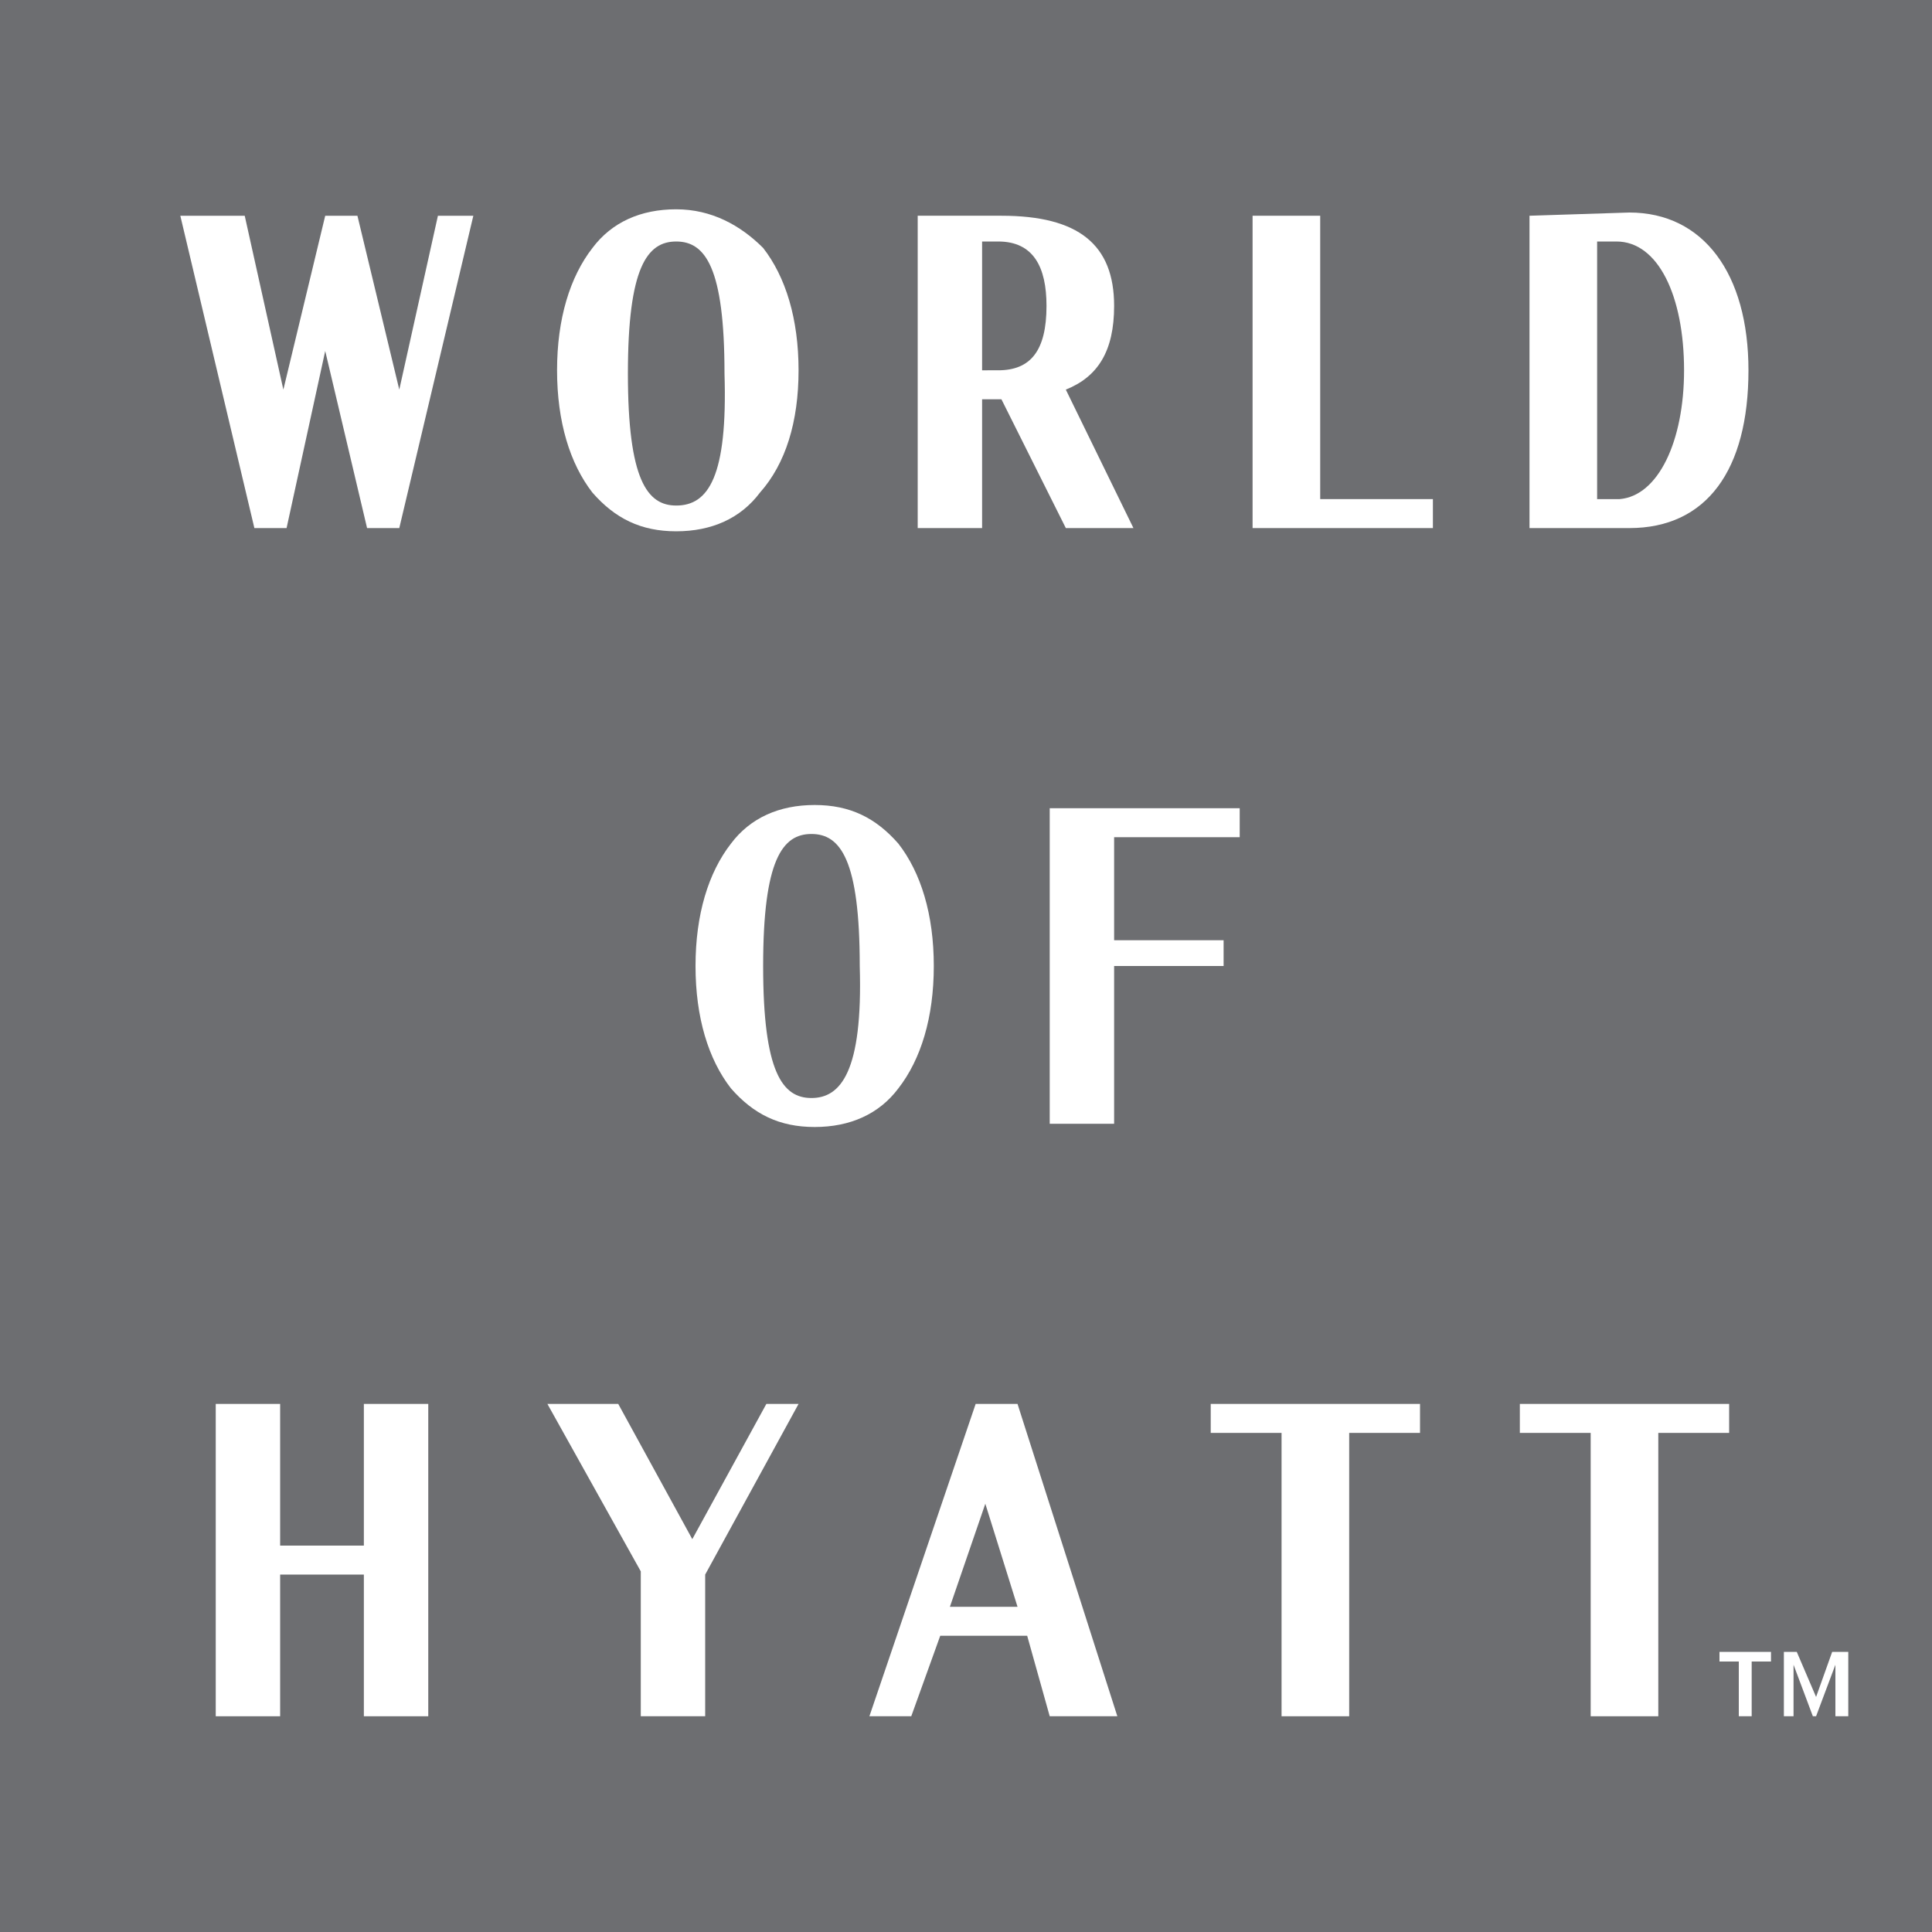 <?xml version="1.0" encoding="utf-8"?>
<!-- Generator: Adobe Illustrator 25.2.3, SVG Export Plug-In . SVG Version: 6.00 Build 0)  -->
<svg version="1.1" xmlns="http://www.w3.org/2000/svg" xmlns:xlink="http://www.w3.org/1999/xlink" x="0px" y="0px" width="60" height="60"
	 viewBox="0 0 60 60" style="enable-background:new 0 0 60 60;" xml:space="preserve">
<style type="text/css">
	.st0{display:none;}
	.st1{display:inline;fill:none;}
	.st2{fill:#6D6E71;}
	.st3{fill:#FFFFFF;}
</style>
<g id="Clearspace" class="st0">
	<rect x="-25.8" y="-21.8" class="st1" width="474.5" height="474.5"/>
</g>
<g id="WoH_Logo">
	<g id="WoH">
		<rect id="Background" class="st2" width="60" height="60"/>
	</g>
	<g id="WoH_1_">
		<g id="WoH_2_">
			<polygon id="XMLID_22_" class="st3" points="37.6,44.5 39.8,44.5 39.8,53.3 41.9,53.3 41.9,44.5 44.1,44.5 44.1,43.6 37.6,43.6 
							"/>
			<polygon id="XMLID_21_" class="st3" points="47.2,44.5 49.4,44.5 49.4,53.3 51.5,53.3 51.5,44.5 53.7,44.5 53.7,43.6 47.2,43.6 
							"/>
			<path id="XMLID_18_" class="st3" d="M32.6,53.3h2.1l-3.1-9.7h-1.3L27,53.3h1.3l0.9-2.5h2.7L32.6,53.3z M29.5,49.9l1.1-3.2l1,3.2
				H29.5z"/>
			<path id="XMLID_15_" class="st3" d="M47.5,6.7v9.7h3.1c2.4,0,3.7-1.8,3.7-4.9c0-3-1.4-4.9-3.7-4.9L47.5,6.7z M50.2,7.5
				c1.3,0,2.1,1.7,2.1,4c0,2.2-0.8,3.9-2,4h-0.7v-8H50.2z"/>
			<path id="XMLID_12_" class="st3" d="M35.2,16.4l-2.1-4.3c1-0.4,1.5-1.2,1.5-2.6c0-1.9-1.1-2.8-3.5-2.8l-2.6,0v9.7h2v-4
				c0,0,0.6,0,0.6,0l2,4H35.2z M30.5,11.5v-4H31c1.1,0,1.5,0.8,1.5,2c0,1.4-0.5,2-1.5,2L30.5,11.5z"/>
			<polygon id="XMLID_11_" class="st3" points="13.6,6.7 12.4,12.1 11.1,6.7 10.1,6.7 8.8,12.1 7.6,6.7 5.6,6.7 7.9,16.4 8.9,16.4 
				10.1,10.9 11.4,16.4 12.4,16.4 14.7,6.7 			"/>
			<polygon id="XMLID_10_" class="st3" points="11.3,48 8.7,48 8.7,43.6 6.7,43.6 6.7,53.3 8.7,53.3 8.7,48.9 11.3,48.9 11.3,53.3 
				13.3,53.3 13.3,43.6 11.3,43.6 			"/>
			<polygon id="XMLID_9_" class="st3" points="23.8,43.6 21.5,47.8 19.2,43.6 17,43.6 19.9,48.8 19.9,53.3 21.9,53.3 21.9,48.9 
				24.8,43.6 			"/>
			<polygon id="XMLID_4_" class="st3" points="44.5,15.5 41,15.5 41,6.7 38.9,6.7 38.9,16.4 44.5,16.4 			"/>
			<path id="XMLID_1_" class="st3" d="M24.8,11.5L24.8,11.5c0-1.6-0.4-2.9-1.1-3.8C23,7,22.1,6.5,21,6.5c-1.1,0-2,0.4-2.6,1.2
				c-0.7,0.9-1.1,2.2-1.1,3.8h0c0,0,0,0,0,0c0,0,0,0,0,0h0c0,1.6,0.4,2.9,1.1,3.8c0.7,0.8,1.5,1.2,2.6,1.2c1.1,0,2-0.4,2.6-1.2
				C24.4,14.4,24.8,13.1,24.8,11.5L24.8,11.5C24.8,11.5,24.8,11.5,24.8,11.5C24.8,11.5,24.8,11.5,24.8,11.5z M21,15.7
				c-0.9,0-1.5-0.8-1.5-4.1c0-3.3,0.6-4.1,1.5-4.1c0.9,0,1.5,0.8,1.5,4.1C22.6,14.8,22,15.7,21,15.7z"/>
			<g>
				<polygon id="XMLID_8_" class="st3" points="32.6,34.9 34.6,34.9 34.6,30 38,30 38,29.2 34.6,29.2 34.6,26 38.5,26 38.5,25.1 
					32.6,25.1 				"/>
				<path id="XMLID_5_" class="st3" d="M29,30L29,30c0-1.6-0.4-2.9-1.1-3.8c-0.7-0.8-1.5-1.2-2.6-1.2c-1.1,0-2,0.4-2.6,1.2
					c-0.7,0.9-1.1,2.2-1.1,3.8h0c0,0,0,0,0,0c0,0,0,0,0,0h0c0,1.6,0.4,2.9,1.1,3.8c0.7,0.8,1.5,1.2,2.6,1.2c1.1,0,2-0.4,2.6-1.2
					C28.6,32.9,29,31.6,29,30L29,30C29,30,29,30,29,30C29,30,29,30,29,30z M25.2,34.1c-0.9,0-1.5-0.8-1.5-4.1c0-3.3,0.6-4.1,1.5-4.1
					c0.9,0,1.5,0.8,1.5,4.1C26.8,33.3,26.1,34.1,25.2,34.1z"/>
			</g>
		</g>
	</g>
</g>
<g id="_x2122_">
	<g>
		<path class="st3" d="M54,51.6h-0.6v-0.3h1.6v0.3h-0.6v1.7H54V51.6z M55.3,51.3h0.5l0.6,1.4l0.5-1.4h0.5v2H57v-1.6l-0.6,1.6h-0.1
			l-0.6-1.6v1.6h-0.3V51.3z"/>
	</g>
</g>
</svg>
